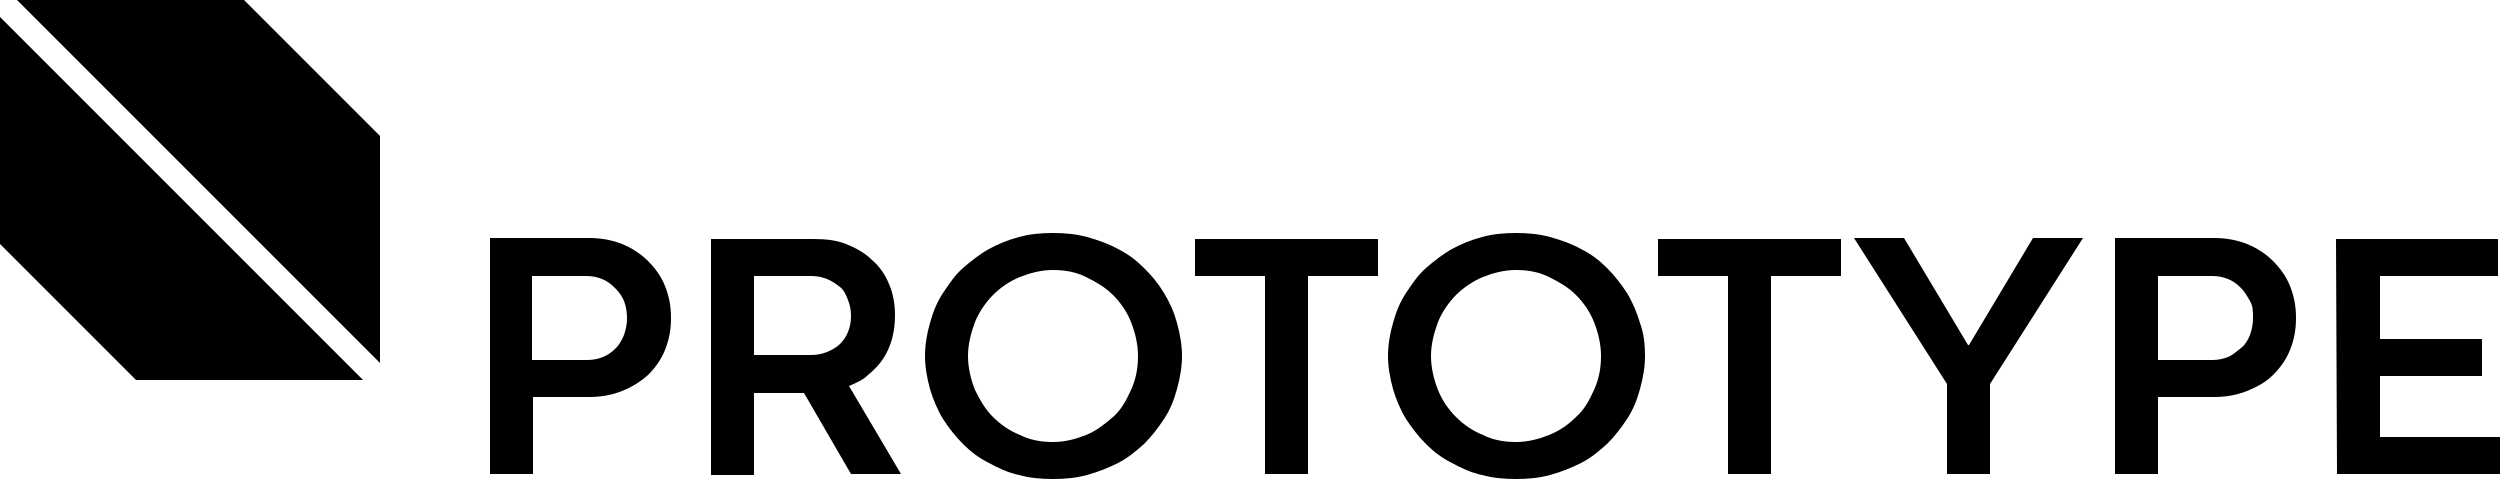 <?xml version="1.0" encoding="utf-8"?>
<!-- Generator: Adobe Illustrator 27.7.0, SVG Export Plug-In . SVG Version: 6.00 Build 0)  -->
<svg version="1.1" id="Layer_1" xmlns="http://www.w3.org/2000/svg" xmlns:xlink="http://www.w3.org/1999/xlink" x="0px" y="0px"
	 width="250px" height="48px" viewBox="0 0 250 48" style="enable-background:new 0 0 250 48;" xml:space="preserve">
<path d="M233.7,47.4H250v-3.7h-12v-6.1h10.2v-3.7H238v-6.3h11.8v-3.7h-16.2L233.7,47.4L233.7,47.4z M215.8,36v-8.4h5.4
	c0.6,0,1.1,0.1,1.6,0.3c0.5,0.2,0.9,0.5,1.3,0.9s0.6,0.8,0.9,1.3s0.3,1.1,0.3,1.7s-0.1,1.1-0.3,1.7c-0.2,0.5-0.5,1-0.9,1.3
	s-0.8,0.7-1.3,0.9c-0.5,0.2-1,0.3-1.6,0.3L215.8,36L215.8,36z M221.4,39.7c1.2,0,2.3-0.2,3.3-0.6c1-0.4,1.9-0.9,2.6-1.6
	c0.7-0.7,1.3-1.5,1.7-2.5c0.4-1,0.6-2,0.6-3.2s-0.2-2.2-0.6-3.2c-0.4-1-1-1.8-1.7-2.5s-1.6-1.3-2.6-1.7s-2.1-0.6-3.3-0.6h-9.9v23.6
	h4.3v-7.7L221.4,39.7L221.4,39.7z M203.3,23.8l-6.4,10.7h-0.1l-6.4-10.7h-5l9.3,14.6v9h4.3v-9l9.3-14.6L203.3,23.8L203.3,23.8z
	 M172.8,47.4h4.3V27.6h7v-3.7h-18.3v3.7h7L172.8,47.4L172.8,47.4z M143.8,32.2c0.4-1,1.1-2,1.8-2.7s1.7-1.4,2.7-1.8
	c1-0.4,2.1-0.7,3.3-0.7s2.3,0.2,3.3,0.7s1.9,1,2.7,1.8c0.8,0.8,1.4,1.7,1.8,2.7s0.7,2.2,0.7,3.4s-0.2,2.3-0.7,3.4s-1,2-1.8,2.7
	c-0.8,0.8-1.7,1.4-2.7,1.8c-1,0.4-2.1,0.7-3.3,0.7s-2.3-0.2-3.3-0.7c-1-0.4-1.9-1-2.7-1.8s-1.4-1.7-1.8-2.7c-0.4-1-0.7-2.2-0.7-3.4
	S143.4,33.3,143.8,32.2 M139.3,38.9c0.3,1,0.7,2,1.3,3c0.6,0.9,1.2,1.7,2,2.5s1.6,1.4,2.6,1.9c0.9,0.5,2,1,3,1.2
	c1.1,0.3,2.2,0.4,3.4,0.4s2.3-0.1,3.4-0.4s2.1-0.7,3.1-1.2s1.8-1.2,2.6-1.9c0.8-0.8,1.4-1.6,2-2.5c0.6-0.9,1-1.9,1.3-3
	s0.5-2.2,0.5-3.3s-0.1-2.2-0.5-3.3c-0.3-1-0.7-2-1.3-3c-0.6-0.9-1.2-1.7-2-2.5s-1.6-1.4-2.6-1.9c-0.9-0.5-2-0.9-3.1-1.2
	c-1.1-0.3-2.2-0.4-3.4-0.4s-2.3,0.1-3.4,0.4s-2.1,0.7-3,1.2c-0.9,0.5-1.8,1.2-2.6,1.9s-1.4,1.6-2,2.5c-0.6,0.9-1,1.9-1.3,3
	c-0.3,1-0.5,2.2-0.5,3.3S139,37.8,139.3,38.9 M126.5,47.4h4.3V27.6h7v-3.7h-18.3v3.7h7L126.5,47.4L126.5,47.4z M97.5,32.2
	c0.4-1,1.1-2,1.8-2.7c0.8-0.8,1.7-1.4,2.7-1.8c1-0.4,2.1-0.7,3.3-0.7s2.3,0.2,3.3,0.7s1.9,1,2.7,1.8c0.8,0.8,1.4,1.7,1.8,2.7
	s0.7,2.2,0.7,3.4s-0.2,2.3-0.7,3.4s-1,2-1.8,2.7s-1.7,1.4-2.7,1.8c-1,0.4-2.1,0.7-3.3,0.7s-2.3-0.2-3.3-0.7c-1-0.4-1.9-1-2.7-1.8
	S98,40,97.5,39c-0.4-1-0.7-2.2-0.7-3.4S97.1,33.3,97.5,32.2 M93,38.9c0.3,1,0.7,2,1.3,3c0.6,0.9,1.2,1.7,2,2.5s1.6,1.4,2.6,1.9
	c0.9,0.5,2,1,3,1.2c1.1,0.3,2.2,0.4,3.4,0.4s2.3-0.1,3.4-0.4s2.1-0.7,3.1-1.2s1.8-1.2,2.6-1.9c0.8-0.8,1.4-1.6,2-2.5
	c0.6-0.9,1-1.9,1.3-3s0.5-2.2,0.5-3.3s-0.2-2.2-0.5-3.3s-0.7-2-1.3-3s-1.2-1.7-2-2.5s-1.6-1.4-2.6-1.9c-0.9-0.5-2-0.9-3.1-1.2
	c-1.1-0.3-2.2-0.4-3.4-0.4s-2.3,0.1-3.4,0.4c-1.1,0.3-2.1,0.7-3,1.2c-0.9,0.5-1.8,1.2-2.6,1.9s-1.4,1.6-2,2.5c-0.6,0.9-1,1.9-1.3,3
	c-0.3,1-0.5,2.2-0.5,3.3S92.7,37.8,93,38.9 M75.4,35.5v-7.9h5.7c0.6,0,1.1,0.1,1.6,0.3c0.5,0.2,0.9,0.5,1.3,0.8s0.6,0.8,0.8,1.3
	s0.3,1,0.3,1.6s-0.1,1.1-0.3,1.6c-0.2,0.5-0.5,0.9-0.8,1.2s-0.8,0.6-1.3,0.8s-1,0.3-1.6,0.3C81.2,35.5,75.4,35.5,75.4,35.5z
	 M85.1,47.4h5l-5.2-8.8c0.7-0.3,1.4-0.6,1.9-1.1c0.6-0.5,1.1-1,1.5-1.6c0.4-0.6,0.7-1.3,0.9-2c0.2-0.8,0.3-1.5,0.3-2.4
	c0-1.1-0.2-2.2-0.6-3.1c-0.4-1-1-1.8-1.7-2.4c-0.7-0.7-1.6-1.2-2.6-1.6c-1-0.4-2.1-0.5-3.3-0.5H71.1v23.6h4.3v-8.2h5L85.1,47.4
	L85.1,47.4z M53.2,36v-8.4h5.4c0.6,0,1.1,0.1,1.6,0.3c0.5,0.2,0.9,0.5,1.3,0.9s0.7,0.8,0.9,1.3s0.3,1.1,0.3,1.7s-0.1,1.1-0.3,1.7
	c-0.2,0.5-0.5,1-0.8,1.3c-0.4,0.4-0.8,0.7-1.3,0.9c-0.5,0.2-1,0.3-1.6,0.3C58.6,36,53.2,36,53.2,36z M58.9,39.7
	c1.2,0,2.3-0.2,3.3-0.6c1-0.4,1.8-0.9,2.6-1.6c0.7-0.7,1.3-1.5,1.7-2.5c0.4-1,0.6-2,0.6-3.2s-0.2-2.2-0.6-3.2c-0.4-1-1-1.8-1.7-2.5
	c-0.7-0.7-1.6-1.3-2.6-1.7s-2.1-0.6-3.3-0.6h-9.9v23.6h4.3v-7.7L58.9,39.7L58.9,39.7z"/>
<polygon points="1.7,0 38,36.3 38,13.6 24.4,0 "/>
<polygon points="0,24.4 13.6,38 36.3,38 0,1.7 "/>
</svg>
